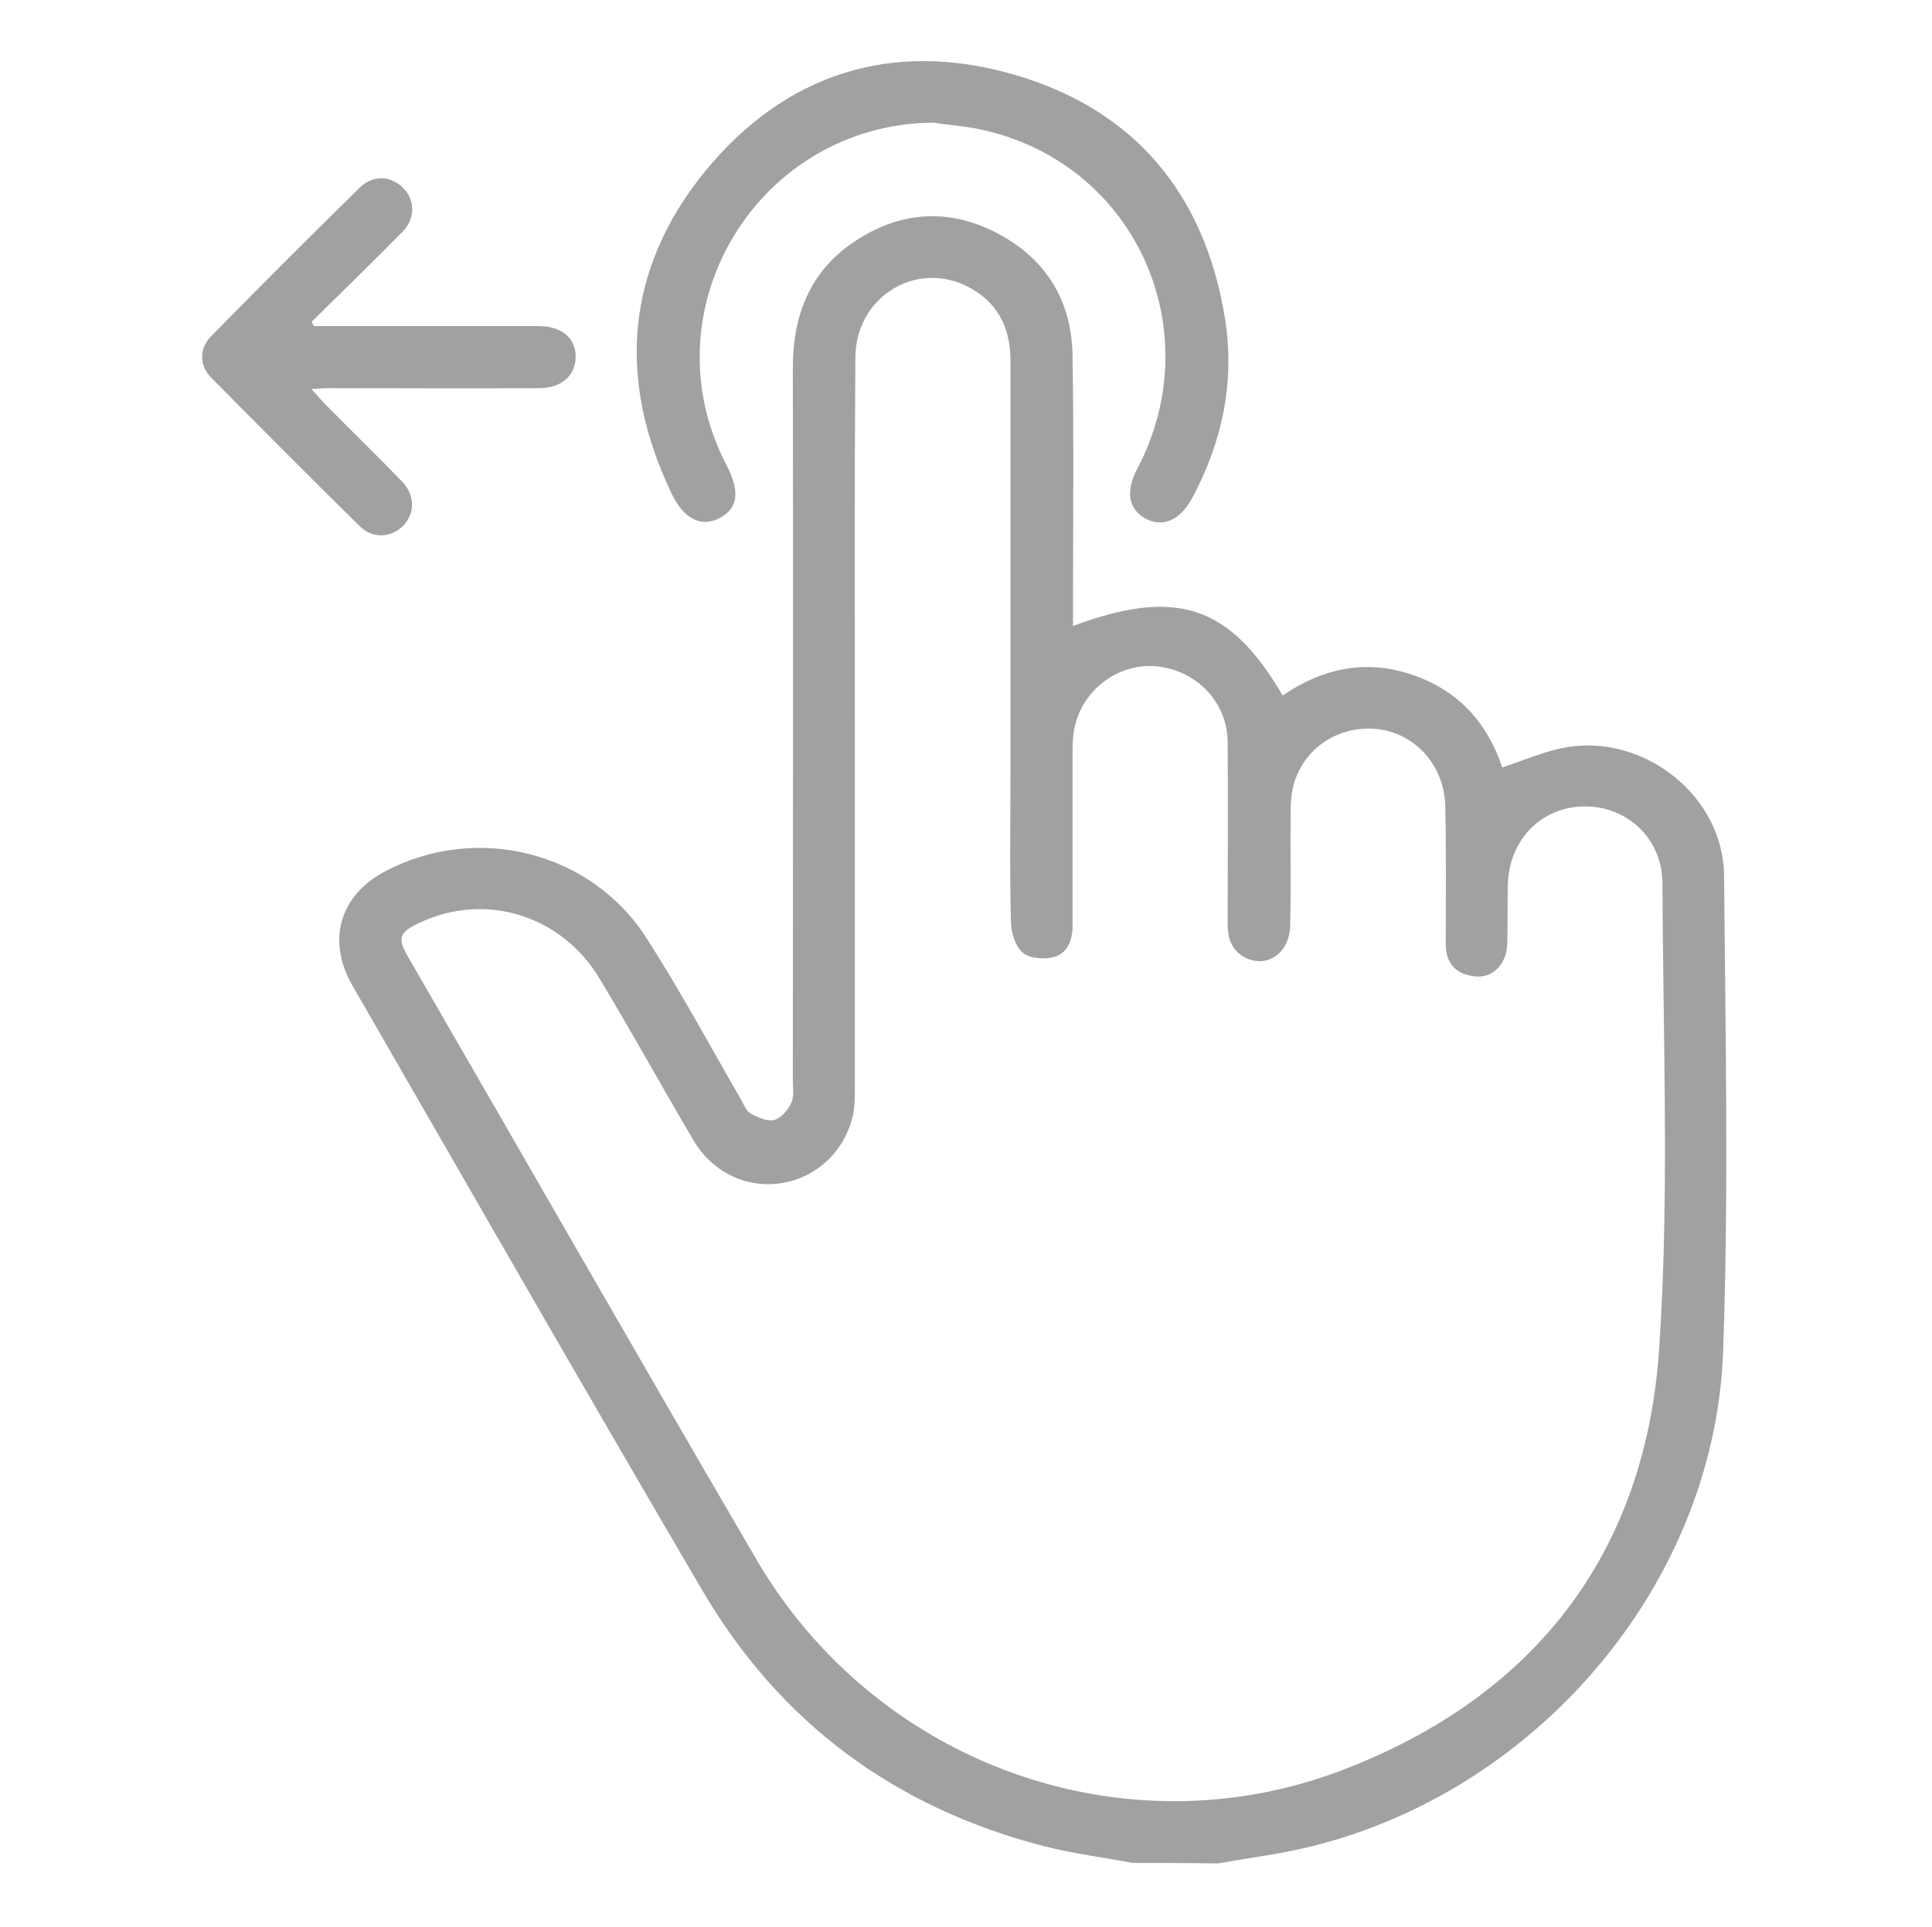 <?xml version="1.0" encoding="UTF-8"?> <svg xmlns="http://www.w3.org/2000/svg" width="411" height="410" viewBox="0 0 411 410" fill="none"><path d="M240.963 396.387C234.663 395.187 228.163 394.387 221.963 392.787C190.363 384.587 165.963 366.587 149.463 338.487C124.363 295.687 99.763 252.687 74.963 209.687C69.463 200.087 72.263 190.487 81.963 185.387C101.463 175.087 125.863 181.187 137.663 199.787C144.763 210.887 151.063 222.587 157.663 233.987C158.263 235.087 158.763 236.487 159.763 236.987C161.263 237.787 163.363 238.687 164.763 238.287C166.263 237.887 167.663 236.087 168.363 234.587C168.963 233.187 168.663 231.387 168.663 229.787C168.663 179.287 168.763 128.787 168.663 78.187C168.663 66.587 172.663 57.087 182.563 50.887C192.163 44.787 202.363 44.387 212.463 49.787C222.663 55.287 227.963 64.087 228.163 75.587C228.463 93.387 228.263 111.287 228.263 129.087C228.263 130.387 228.263 131.687 228.263 133.187C250.263 124.987 261.663 128.787 272.863 147.987C281.363 142.187 290.563 140.187 300.463 143.587C310.263 146.887 316.463 153.887 319.563 163.287C324.163 161.787 328.663 159.787 333.263 158.987C349.863 156.187 366.563 169.387 366.763 186.187C367.063 219.987 367.763 253.787 366.563 287.587C364.663 339.387 323.463 385.087 272.263 394.287C267.863 395.087 263.463 395.687 259.063 396.487C252.963 396.387 246.963 396.387 240.963 396.387ZM181.863 154.987C181.863 180.387 181.863 205.887 181.863 231.287C181.863 233.287 181.863 235.287 181.463 237.187C179.863 244.687 173.963 250.387 166.563 251.687C159.063 252.987 151.663 249.587 147.563 242.687C140.763 231.187 134.363 219.487 127.463 208.087C119.363 194.687 103.263 189.787 89.363 196.287C84.863 198.387 84.463 199.587 86.863 203.687C111.563 246.387 136.063 289.287 160.963 331.887C186.263 375.187 238.963 394.487 285.663 376.587C326.363 360.987 350.063 330.587 352.963 286.887C355.163 254.087 353.763 221.087 353.663 188.087C353.663 178.387 346.163 171.487 336.963 171.587C327.963 171.687 321.063 178.587 320.763 188.187C320.663 192.087 320.763 195.887 320.663 199.787C320.663 201.287 320.563 202.887 319.863 204.187C318.463 207.087 315.863 208.287 312.763 207.587C309.163 206.887 307.563 204.387 307.563 200.887C307.563 191.187 307.663 181.387 307.463 171.687C307.363 163.187 301.363 156.287 293.463 155.187C285.063 154.087 277.363 158.987 275.163 167.087C274.663 168.987 274.563 170.987 274.563 172.987C274.463 180.987 274.663 188.987 274.463 196.887C274.363 202.687 269.663 206.087 264.963 203.787C262.063 202.287 261.163 199.787 261.163 196.687C261.163 183.687 261.263 170.787 261.163 157.787C261.063 149.387 254.563 142.687 246.163 141.787C238.363 140.987 230.763 146.287 228.763 154.087C228.263 155.987 228.163 157.987 228.163 159.987C228.163 172.287 228.163 184.687 228.163 196.987C228.163 200.087 227.063 202.987 223.963 203.687C221.963 204.187 218.863 203.887 217.563 202.687C215.963 201.287 215.063 198.387 215.063 196.087C214.763 185.087 214.963 174.087 214.963 163.187C214.963 134.387 214.963 105.587 214.963 76.787C214.963 69.487 212.063 63.987 205.463 60.787C194.363 55.487 181.963 63.487 181.963 76.187C181.763 102.587 181.863 128.787 181.863 154.987Z" fill="#A1A1A1"></path><path d="M198.563 26.087C161.363 26.387 137.363 65.687 154.463 98.787C157.463 104.487 157.063 108.087 153.163 110.187C149.263 112.287 145.463 110.587 142.763 104.787C131.263 80.587 133.063 57.287 149.963 36.487C167.063 15.587 189.863 8.387 215.763 15.887C241.263 23.287 256.263 41.187 260.563 67.587C262.763 81.087 260.063 93.887 253.663 105.887C251.063 110.687 247.463 112.287 243.763 110.387C240.063 108.387 239.363 104.587 241.963 99.687C257.263 70.487 241.863 35.587 210.063 27.887C206.263 26.887 202.363 26.687 198.563 26.087Z" fill="#A1A1A1"></path><path d="M66.763 69.387C77.463 69.387 88.163 69.387 98.863 69.387C104.063 69.387 109.363 69.387 114.563 69.387C119.463 69.387 122.463 71.887 122.463 75.887C122.463 79.887 119.463 82.587 114.663 82.587C99.663 82.687 84.763 82.587 69.763 82.587C68.863 82.587 67.863 82.687 66.263 82.787C67.563 84.187 68.363 85.187 69.263 86.087C74.663 91.587 80.263 96.987 85.563 102.487C88.363 105.387 88.263 109.287 85.763 111.887C83.263 114.387 79.363 114.687 76.663 112.087C65.963 101.587 55.463 90.987 44.963 80.387C42.363 77.787 42.363 74.187 44.863 71.587C55.363 60.887 65.963 50.287 76.563 39.887C79.363 37.187 83.063 37.387 85.663 39.887C88.263 42.387 88.463 46.387 85.663 49.287C79.263 55.787 72.763 62.087 66.263 68.487C66.463 68.687 66.563 68.987 66.763 69.387Z" fill="#A1A1A1"></path></svg> 